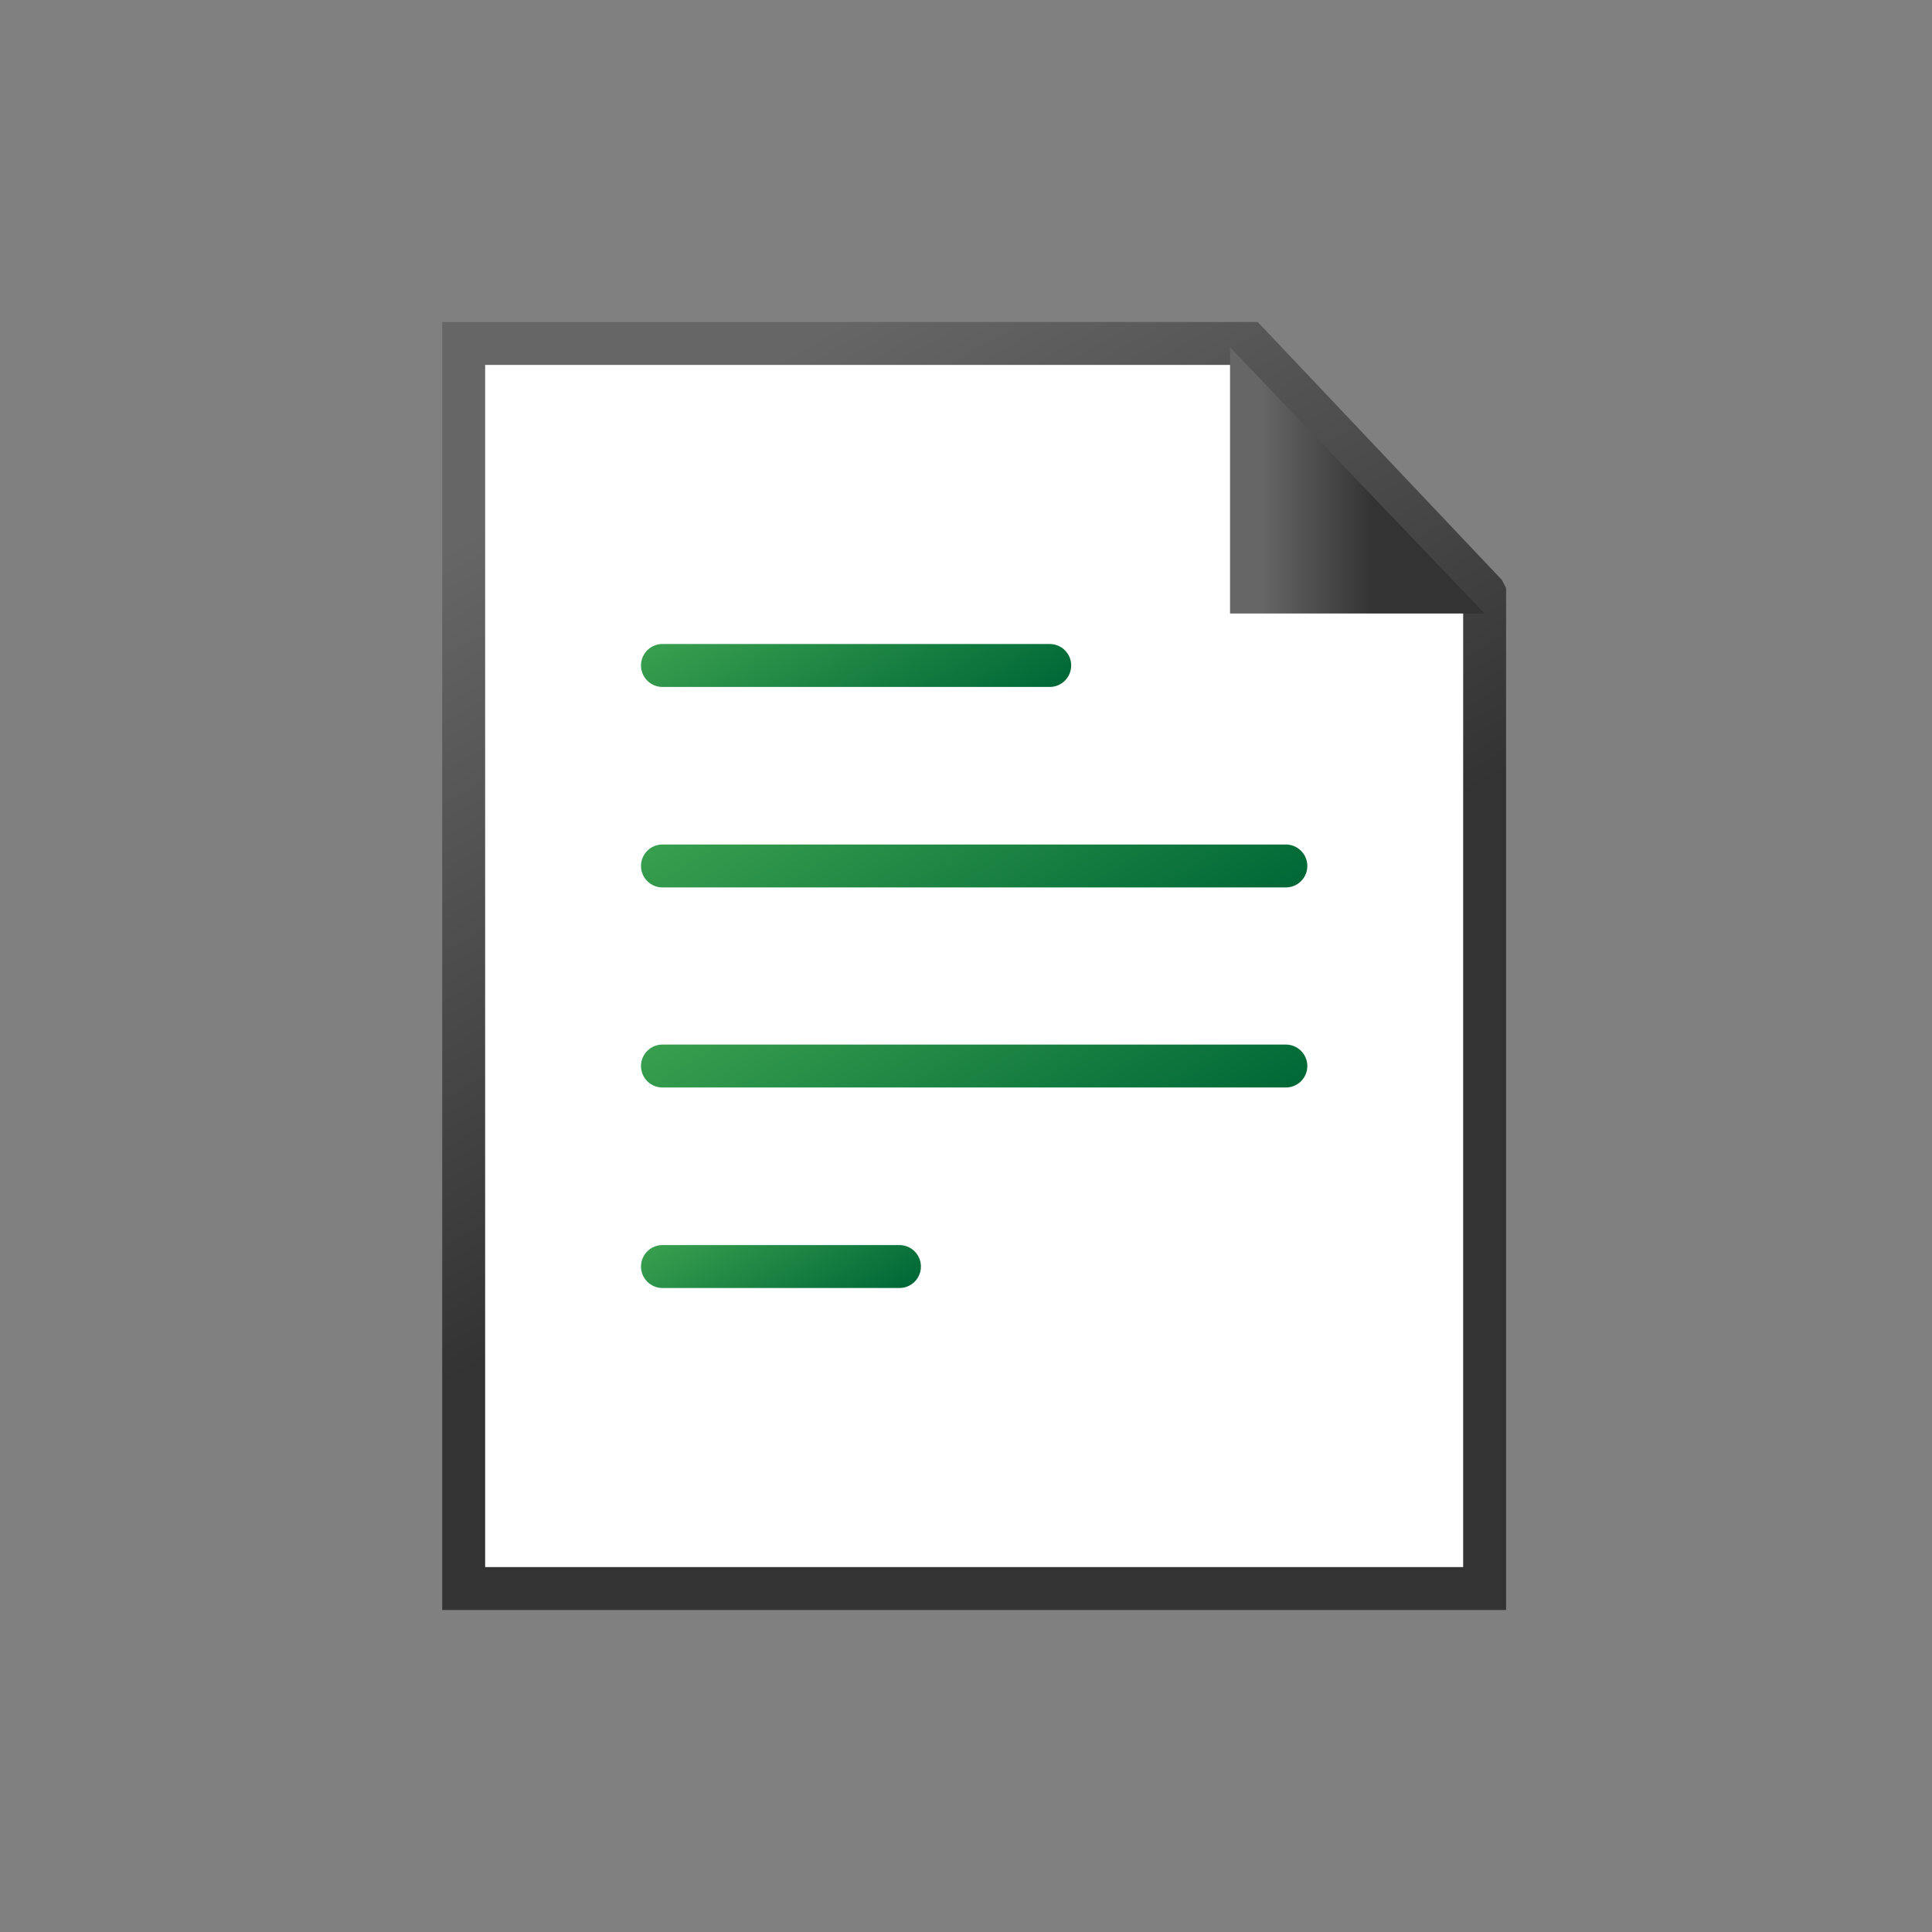 <svg id="图层_1" data-name="图层 1" xmlns="http://www.w3.org/2000/svg" xmlns:xlink="http://www.w3.org/1999/xlink" viewBox="0 0 45 45"><rect x="0" y="0" width="45" height="45" fill="#808080" stroke="none"/><defs><linearGradient id="未命名的渐变_4" x1="11.77" y1="39.34" x2="30.95" y2="6.11" gradientTransform="matrix(1, 0, 0, -1, 0, 46)" gradientUnits="userSpaceOnUse"><stop offset="0.12" stop-color="#666"/><stop offset="0.56" stop-color="#333"/></linearGradient><linearGradient id="未命名的渐变_4-2" x1="28.65" y1="34.81" x2="34.58" y2="34.81" xlink:href="#未命名的渐变_4"/><linearGradient id="未命名的渐变_3" x1="18.56" y1="32.88" x2="21.32" y2="28.12" gradientTransform="matrix(1, 0, 0, -1, 0, 46)" gradientUnits="userSpaceOnUse"><stop offset="0.01" stop-color="#379e4e"/><stop offset="1" stop-color="#006837"/></linearGradient><linearGradient id="未命名的渐变_3-2" x1="20.63" y1="29.41" x2="24.76" y2="22.25" xlink:href="#未命名的渐变_3"/><linearGradient id="未命名的渐变_3-3" x1="20.63" y1="24.75" x2="24.76" y2="17.59" xlink:href="#未命名的渐变_3"/><linearGradient id="未命名的渐变_3-4" x1="17.25" y1="18.13" x2="19.13" y2="14.87" xlink:href="#未命名的渐变_3"/></defs><path d="M34.58,13.82V37H10.8V8H29.08l5.49,5.8Z" style="fill:#fff;stroke-miterlimit:10;stroke:url(#未命名的渐变_4)"/><polygon points="28.65 8.09 28.65 14.29 34.58 14.29 28.65 8.09" style="fill:url(#未命名的渐变_4-2)"/><line x1="15.43" y1="15.5" x2="24.45" y2="15.5" style="fill:none;stroke-linecap:round;stroke-miterlimit:10;stroke:url(#未命名的渐变_3)"/><line x1="15.43" y1="20.17" x2="29.95" y2="20.17" style="fill:none;stroke-linecap:round;stroke-miterlimit:10;stroke:url(#未命名的渐变_3-2)"/><line x1="15.43" y1="24.83" x2="29.95" y2="24.83" style="fill:none;stroke-linecap:round;stroke-miterlimit:10;stroke:url(#未命名的渐变_3-3)"/><line x1="15.43" y1="29.5" x2="20.95" y2="29.5" style="fill:none;stroke-linecap:round;stroke-miterlimit:10;stroke:url(#未命名的渐变_3-4)"/></svg>